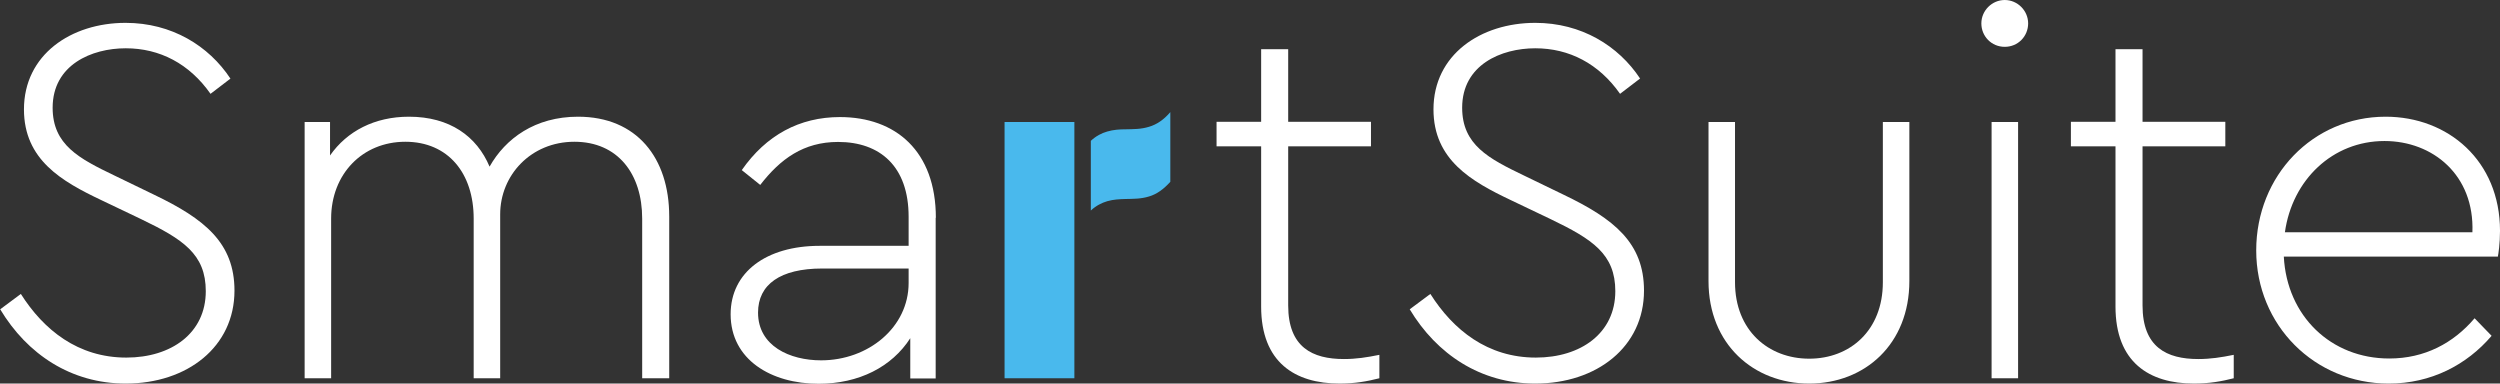 <svg fill="none" height="56" viewBox="0 0 365 56" width="365" xmlns="http://www.w3.org/2000/svg" xmlns:xlink="http://www.w3.org/1999/xlink"><rect x="0" y="0" width="365" height="56" fill="#333333" stroke="none"/><clipPath id="a"><path d="m0 0h365v56h-365z"/></clipPath><g clip-path="url(#a)"><path d="m156.859 17.812h-10.192v37.413h10.192z" fill="#49b9ed"/><path d="m170.867 16.37c-.96 1.122-2.001 1.816-3.095 2.136-1.201.374-2.321.347-3.442.374-.88 0-1.734.053-2.668.32-.827.24-1.628.641-2.401 1.362v10.175c.773-.721 1.601-1.122 2.401-1.362.934-.267 1.788-.294 2.668-.321 1.121-.027 2.241 0 3.442-.374 1.094-.32 2.108-1.042 3.095-2.136z" fill="#49b9ed"/><g fill="#fff"><path d="m33.672 11.456-2.935 2.243c-3.095-4.406-7.417-6.649-12.38-6.649s-10.672 2.403-10.672 8.679c0 5.421 3.869 7.424 9.045 9.908l5.736 2.777c7.417 3.552 11.767 7.05 11.767 14.02 0 8.198-6.884 13.566-15.875 13.566-7.978 0-14.381-4.273-18.33-10.842l3.015-2.243c3.335 5.261 8.351 9.293 15.395 9.293 6.59 0 11.606-3.579 11.606-9.694 0-5.421-3.335-7.584-9.445-10.522l-5.816-2.777c-5.736-2.724-11.286-5.875-11.286-13.246 0-7.985 6.884-12.631 14.835-12.631 6.724 0 12.14 3.338 15.315 8.145"/><path d="m97.707 31.592v23.634h-3.949v-23.313c0-6.516-3.549-11.216-9.899-11.216-6.35 0-10.833 4.887-10.833 10.602v23.927h-3.869v-23.313c0-6.596-3.709-11.216-9.979-11.216s-10.833 4.727-10.833 11.216v23.313h-3.869v-37.413h3.709v4.887c2.481-3.552 6.51-5.661 11.526-5.661 5.95 0 9.899 2.857 11.766 7.29 2.321-4.112 6.644-7.29 12.914-7.29 8.591 0 13.314 6.035 13.314 14.554z"/><path d="m132.659 41.286v-2.083h-12.62c-6.11 0-9.365 2.323-9.365 6.436 0 4.887 4.643 6.97 9.205 6.97 6.884 0 12.78-4.807 12.78-11.296m3.949-9.534v23.474h-3.708v-5.875c-2.695 4.193-7.498 6.649-13.394 6.649-6.884 0-12.834-3.498-12.834-10.148 0-6.115 5.176-9.988 12.994-9.988h12.993v-4.246c0-7.37-4.189-10.922-10.299-10.922-5.042 0-8.431 2.484-11.366 6.276l-2.695-2.163c3.549-5.101 8.432-7.744 14.328-7.744 8.138 0 14.008 4.967 14.008 14.714"/><path d="m201.39 51.807v3.418c-1.787.454-3.548.774-5.816.774-6.511 0-11.447-3.098-11.447-11.243v-23.393h-6.51v-3.578h6.51v-10.602h3.949v10.602h12.087v3.578h-12.087v23.233c0 6.115 3.549 7.824 8.138 7.824 1.788 0 3.335-.24 5.176-.614z"/><path d="m239.463 11.456-2.934 2.243c-3.096-4.406-7.418-6.649-12.381-6.649-4.962 0-10.672 2.403-10.672 8.679 0 5.421 3.869 7.424 9.045 9.908l5.736 2.777c7.418 3.552 11.767 7.05 11.767 14.02 0 8.198-6.884 13.566-15.876 13.566-7.977 0-14.381-4.273-18.33-10.842l3.015-2.243c3.335 5.261 8.352 9.293 15.395 9.293 6.591 0 11.607-3.579 11.607-9.694 0-5.421-3.335-7.584-9.445-10.522l-5.817-2.777c-5.736-2.724-11.286-5.875-11.286-13.246 0-7.985 6.884-12.631 14.861-12.631 6.724 0 12.14 3.338 15.315 8.145"/><path d="m278.766 41.045c0 9.213-6.51 14.955-14.621 14.955s-14.702-5.742-14.702-14.955v-23.233h3.869v23.393c0 7.05 4.883 11.163 10.833 11.163s10.752-4.113 10.752-11.163v-23.393h3.869z"/><path d="m294.641 55.226h-3.869v-37.413h3.869zm1.468-51.807c0 1.869-1.468 3.418-3.415 3.418-1.948 0-3.416-1.549-3.416-3.418 0-1.869 1.548-3.418 3.416-3.418 1.867 0 3.415 1.549 3.415 3.418z"/><path d="m326.125 51.807v3.418c-1.788.454-3.549.774-5.817.774-6.51 0-11.446-3.098-11.446-11.243v-23.393h-6.51v-3.578h6.51v-10.602h3.949v10.602h12.086v3.578h-12.086v23.233c0 6.115 3.548 7.824 8.137 7.824 1.788 0 3.336-.24 5.177-.614z"/><path d="m333.57 33.915h27.401c.32-8.359-5.79-13.326-12.834-13.326-7.577 0-13.474 5.662-14.541 13.326m31.111 3.552h-31.271c.454 8.679 6.884 14.875 15.395 14.875 5.176 0 9.365-2.243 12.46-5.875l2.482 2.564c-3.629 4.246-8.832 6.97-15.022 6.97-10.832 0-19.344-8.519-19.344-19.441s8.271-19.521 18.891-19.521c9.125 0 16.702 6.436 16.702 16.664 0 1.869-.24 3.418-.32 3.792"/></g></g></svg>